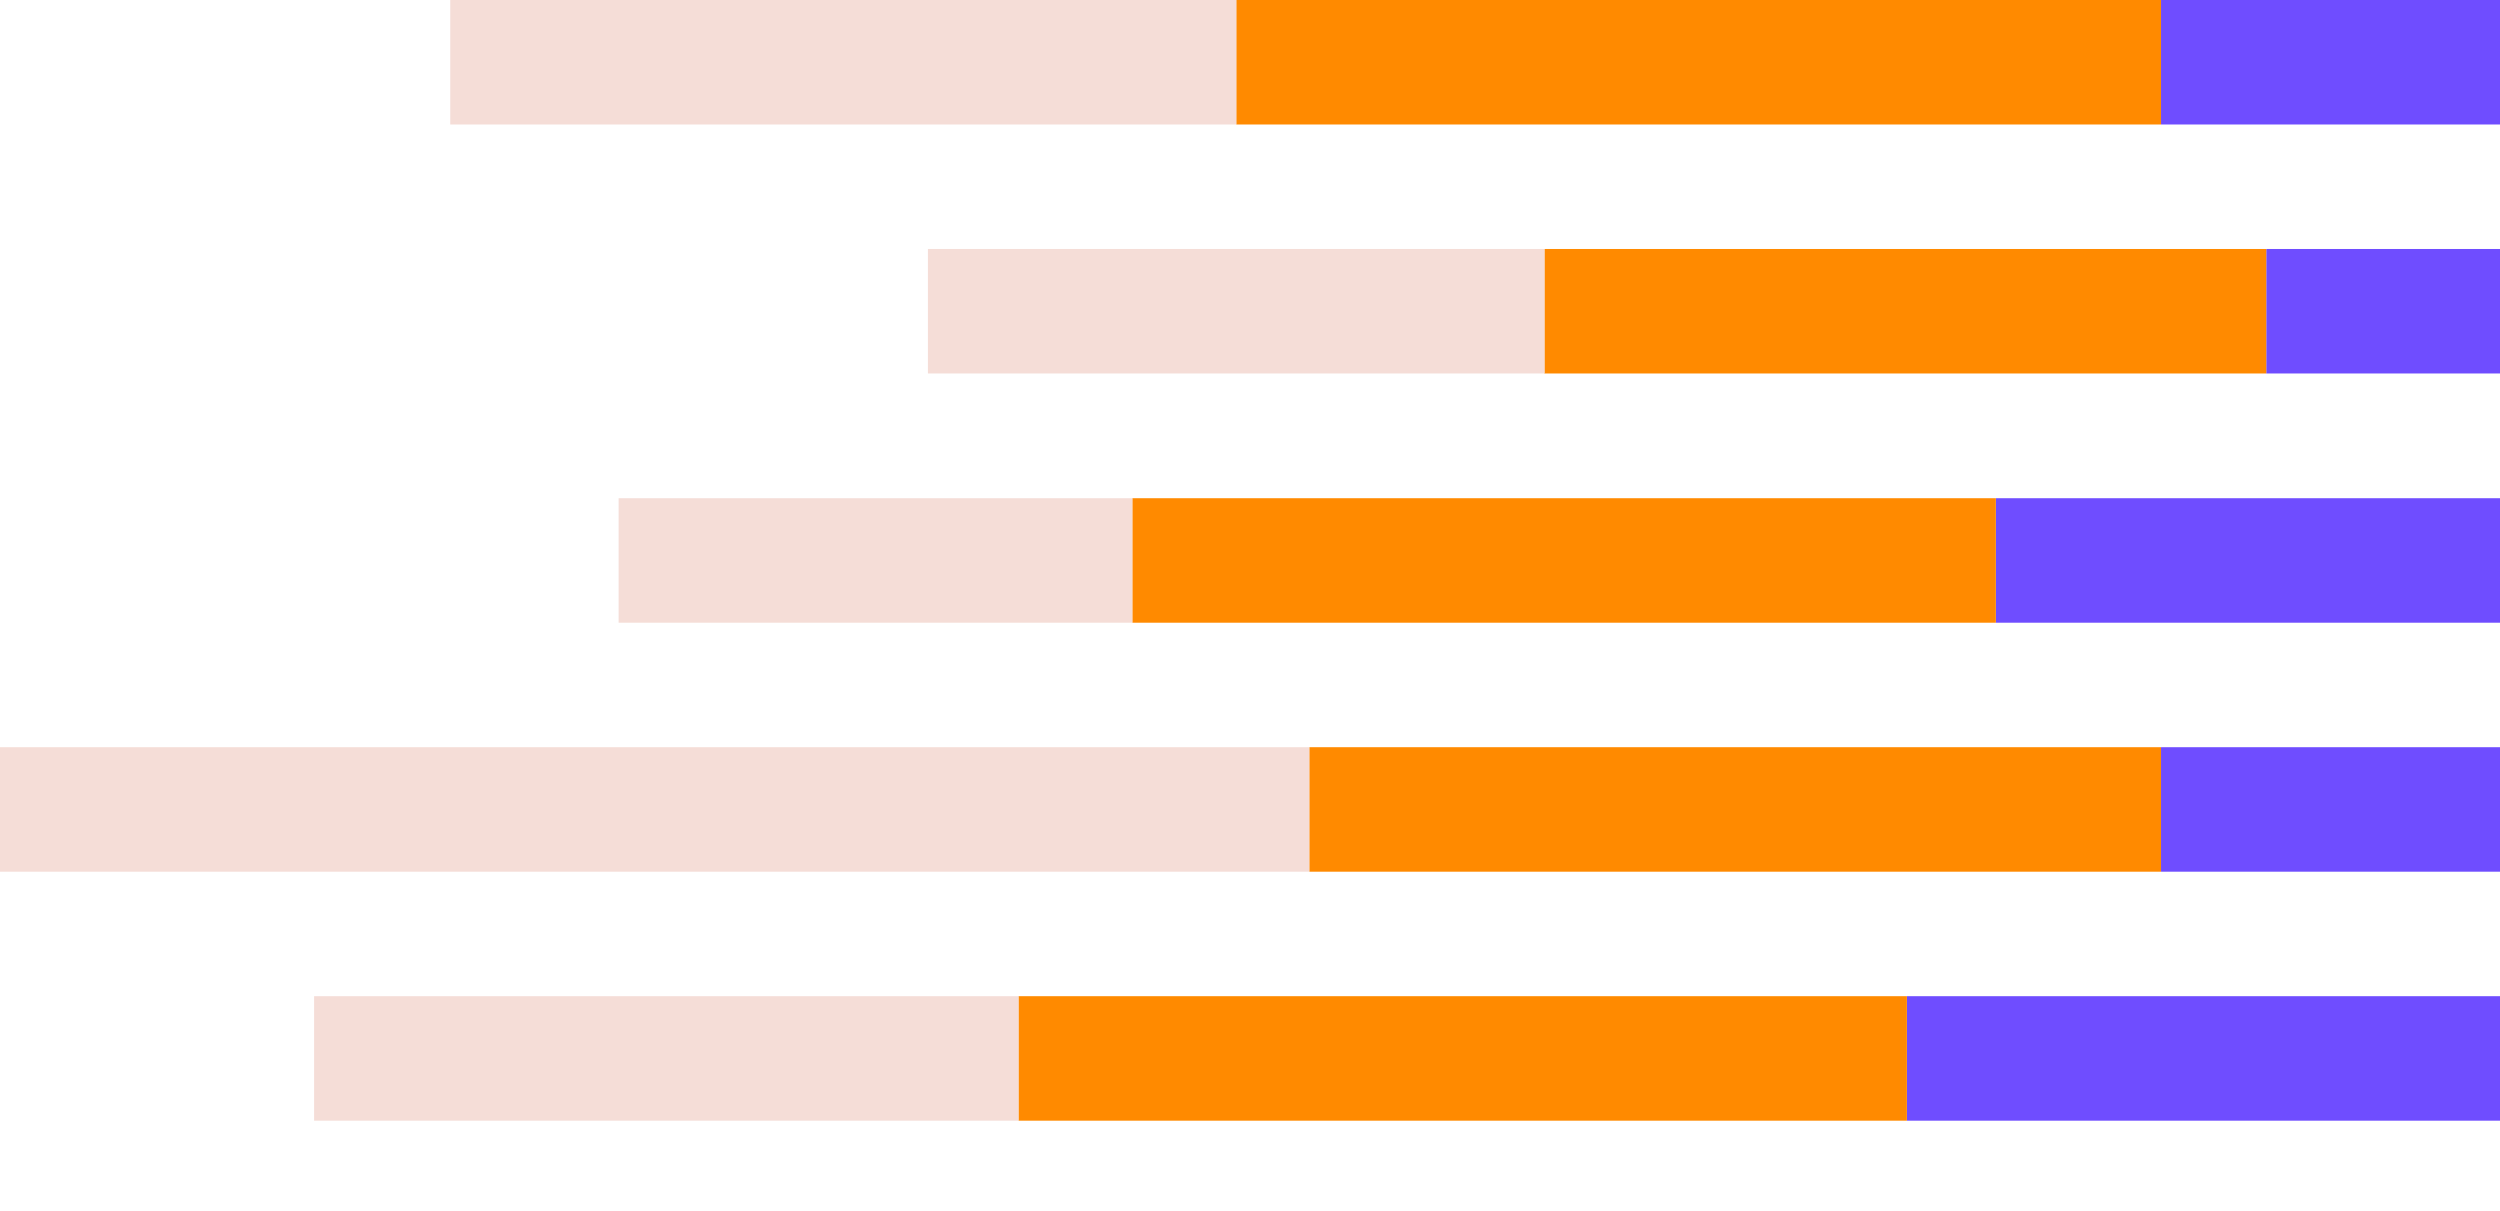 <svg width="512" height="248" viewBox="0 0 512 248" fill="none" xmlns="http://www.w3.org/2000/svg">
<path d="M390.529 229.516L607.998 229.516L607.998 204.019L390.529 204.019L390.529 229.516Z" fill="#6F4DFF"/>
<path d="M208.587 229.516L390.53 229.516L390.53 204.019L208.587 204.019L208.587 229.516Z" fill="#FF8A00"/>
<path d="M64.327 229.516L208.588 229.516L208.588 204.02L64.327 204.02L64.327 229.516Z" fill="#F5DDD7"/>
<path d="M442.578 178.523L607.998 178.523L607.998 153.027L442.578 153.027L442.578 178.523Z" fill="#6F4DFF"/>
<path d="M268.146 178.523L442.578 178.523L442.578 153.027L268.146 153.027L268.146 178.523Z" fill="#FF8A00"/>
<path d="M3.05176e-05 178.523L268.147 178.523L268.147 153.027L3.27465e-05 153.027L3.05176e-05 178.523Z" fill="#F5DDD7"/>
<path d="M408.75 127.531L607.998 127.531L607.998 102.035L408.75 102.035L408.75 127.531Z" fill="#6F4DFF"/>
<path d="M231.903 127.531L408.752 127.531L408.752 102.035L231.903 102.035L231.903 127.531Z" fill="#FF8A00"/>
<path d="M126.695 127.531L231.903 127.531L231.903 102.035L126.695 102.035L126.695 127.531Z" fill="#F5DDD7"/>
<path d="M464.129 76.488L607.998 76.488L607.998 50.992L464.129 50.992L464.129 76.488Z" fill="#6F4DFF"/>
<path d="M316.276 76.489L464.129 76.489L464.129 50.992L316.276 50.992L316.276 76.489Z" fill="#FF8A00"/>
<path d="M190.038 76.488L316.34 76.488L316.34 50.992L190.038 50.992L190.038 76.488Z" fill="#F5DDD7"/>
<path d="M442.578 25.496L607.998 25.496L607.998 3.98015e-05L442.578 2.534e-05L442.578 25.496Z" fill="#6F4DFF"/>
<path d="M253.191 25.496L442.578 25.496L442.578 3.98015e-05L253.191 2.32447e-05L253.191 25.496Z" fill="#FF8A00"/>
<path d="M92.21 25.496L253.19 25.496L253.19 0L92.21 0L92.21 25.496Z" fill="#F5DDD7"/>
</svg>
